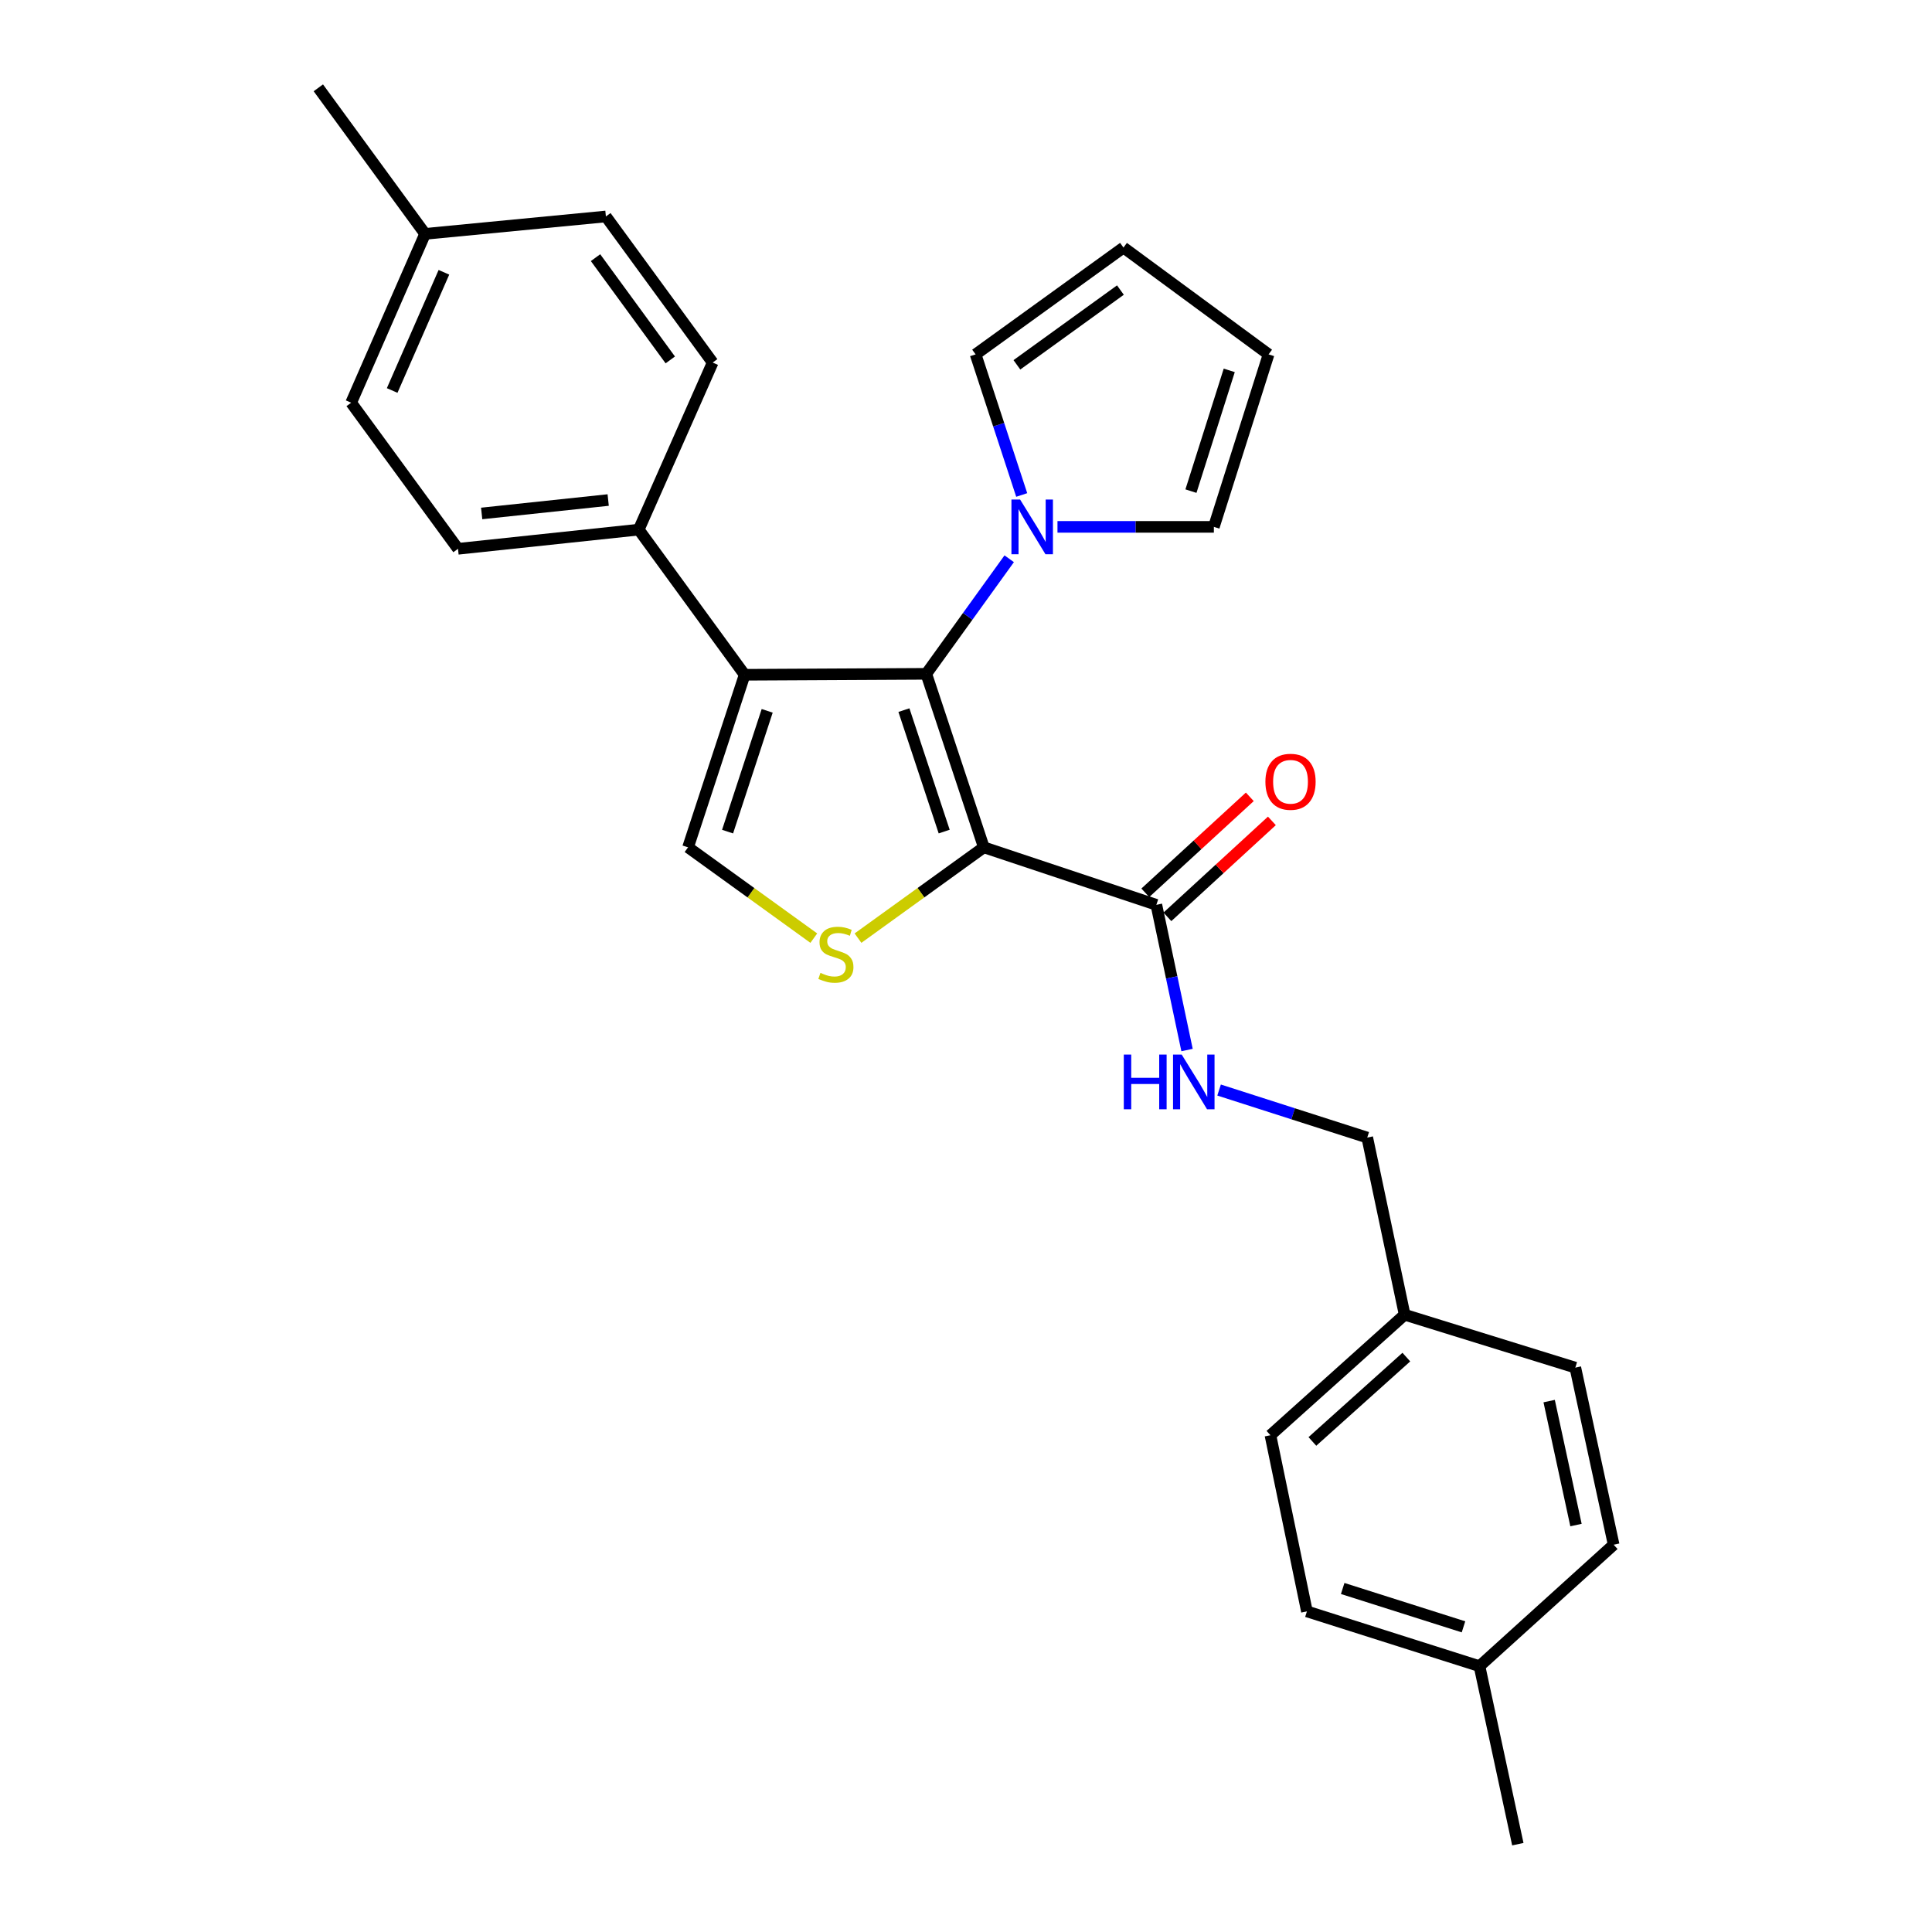 <?xml version='1.0' encoding='iso-8859-1'?>
<svg version='1.1' baseProfile='full'
              xmlns='http://www.w3.org/2000/svg'
                      xmlns:rdkit='http://www.rdkit.org/xml'
                      xmlns:xlink='http://www.w3.org/1999/xlink'
                  xml:space='preserve'
width='1000px' height='1000px' viewBox='0 0 1000 1000'>
<!-- END OF HEADER -->
<rect style='opacity:1.0;fill:#FFFFFF;stroke:none' width='1000' height='1000' x='0' y='0'> </rect>
<path class='bond-0' d='M 509.222,438.576 L 479.444,348.773' style='fill:none;fill-rule:evenodd;stroke:#000000;stroke-width:6px;stroke-linecap:butt;stroke-linejoin:miter;stroke-opacity:1' />
<path class='bond-0' d='M 488.711,430.425 L 467.866,367.563' style='fill:none;fill-rule:evenodd;stroke:#000000;stroke-width:6px;stroke-linecap:butt;stroke-linejoin:miter;stroke-opacity:1' />
<path class='bond-2' d='M 509.222,438.576 L 476.661,462.079' style='fill:none;fill-rule:evenodd;stroke:#000000;stroke-width:6px;stroke-linecap:butt;stroke-linejoin:miter;stroke-opacity:1' />
<path class='bond-2' d='M 476.661,462.079 L 444.1,485.582' style='fill:none;fill-rule:evenodd;stroke:#CCCC00;stroke-width:6px;stroke-linecap:butt;stroke-linejoin:miter;stroke-opacity:1' />
<path class='bond-5' d='M 509.222,438.576 L 598.527,468.335' style='fill:none;fill-rule:evenodd;stroke:#000000;stroke-width:6px;stroke-linecap:butt;stroke-linejoin:miter;stroke-opacity:1' />
<path class='bond-1' d='M 479.444,348.773 L 385.425,349.261' style='fill:none;fill-rule:evenodd;stroke:#000000;stroke-width:6px;stroke-linecap:butt;stroke-linejoin:miter;stroke-opacity:1' />
<path class='bond-4' d='M 479.444,348.773 L 500.904,318.993' style='fill:none;fill-rule:evenodd;stroke:#000000;stroke-width:6px;stroke-linecap:butt;stroke-linejoin:miter;stroke-opacity:1' />
<path class='bond-4' d='M 500.904,318.993 L 522.364,289.212' style='fill:none;fill-rule:evenodd;stroke:#0000FF;stroke-width:6px;stroke-linecap:butt;stroke-linejoin:miter;stroke-opacity:1' />
<path class='bond-6' d='M 385.425,349.261 L 330.611,274.136' style='fill:none;fill-rule:evenodd;stroke:#000000;stroke-width:6px;stroke-linecap:butt;stroke-linejoin:miter;stroke-opacity:1' />
<path class='bond-27' d='M 385.425,349.261 L 356.135,438.576' style='fill:none;fill-rule:evenodd;stroke:#000000;stroke-width:6px;stroke-linecap:butt;stroke-linejoin:miter;stroke-opacity:1' />
<path class='bond-27' d='M 397.093,367.926 L 376.59,430.446' style='fill:none;fill-rule:evenodd;stroke:#000000;stroke-width:6px;stroke-linecap:butt;stroke-linejoin:miter;stroke-opacity:1' />
<path class='bond-3' d='M 421.22,485.578 L 388.677,462.077' style='fill:none;fill-rule:evenodd;stroke:#CCCC00;stroke-width:6px;stroke-linecap:butt;stroke-linejoin:miter;stroke-opacity:1' />
<path class='bond-3' d='M 388.677,462.077 L 356.135,438.576' style='fill:none;fill-rule:evenodd;stroke:#000000;stroke-width:6px;stroke-linecap:butt;stroke-linejoin:miter;stroke-opacity:1' />
<path class='bond-8' d='M 547.348,272.708 L 587.822,272.708' style='fill:none;fill-rule:evenodd;stroke:#0000FF;stroke-width:6px;stroke-linecap:butt;stroke-linejoin:miter;stroke-opacity:1' />
<path class='bond-8' d='M 587.822,272.708 L 628.295,272.708' style='fill:none;fill-rule:evenodd;stroke:#000000;stroke-width:6px;stroke-linecap:butt;stroke-linejoin:miter;stroke-opacity:1' />
<path class='bond-9' d='M 528.841,256.199 L 516.905,219.811' style='fill:none;fill-rule:evenodd;stroke:#0000FF;stroke-width:6px;stroke-linecap:butt;stroke-linejoin:miter;stroke-opacity:1' />
<path class='bond-9' d='M 516.905,219.811 L 504.968,183.422' style='fill:none;fill-rule:evenodd;stroke:#000000;stroke-width:6px;stroke-linecap:butt;stroke-linejoin:miter;stroke-opacity:1' />
<path class='bond-7' d='M 598.527,468.335 L 606.469,505.915' style='fill:none;fill-rule:evenodd;stroke:#000000;stroke-width:6px;stroke-linecap:butt;stroke-linejoin:miter;stroke-opacity:1' />
<path class='bond-7' d='M 606.469,505.915 L 614.412,543.495' style='fill:none;fill-rule:evenodd;stroke:#0000FF;stroke-width:6px;stroke-linecap:butt;stroke-linejoin:miter;stroke-opacity:1' />
<path class='bond-10' d='M 604.243,474.56 L 631.287,449.725' style='fill:none;fill-rule:evenodd;stroke:#000000;stroke-width:6px;stroke-linecap:butt;stroke-linejoin:miter;stroke-opacity:1' />
<path class='bond-10' d='M 631.287,449.725 L 658.33,424.89' style='fill:none;fill-rule:evenodd;stroke:#FF0000;stroke-width:6px;stroke-linecap:butt;stroke-linejoin:miter;stroke-opacity:1' />
<path class='bond-10' d='M 592.81,462.11 L 619.854,437.275' style='fill:none;fill-rule:evenodd;stroke:#000000;stroke-width:6px;stroke-linecap:butt;stroke-linejoin:miter;stroke-opacity:1' />
<path class='bond-10' d='M 619.854,437.275 L 646.897,412.441' style='fill:none;fill-rule:evenodd;stroke:#FF0000;stroke-width:6px;stroke-linecap:butt;stroke-linejoin:miter;stroke-opacity:1' />
<path class='bond-13' d='M 330.611,274.136 L 237.062,284.062' style='fill:none;fill-rule:evenodd;stroke:#000000;stroke-width:6px;stroke-linecap:butt;stroke-linejoin:miter;stroke-opacity:1' />
<path class='bond-13' d='M 314.795,258.816 L 249.311,265.764' style='fill:none;fill-rule:evenodd;stroke:#000000;stroke-width:6px;stroke-linecap:butt;stroke-linejoin:miter;stroke-opacity:1' />
<path class='bond-14' d='M 330.611,274.136 L 368.878,187.657' style='fill:none;fill-rule:evenodd;stroke:#000000;stroke-width:6px;stroke-linecap:butt;stroke-linejoin:miter;stroke-opacity:1' />
<path class='bond-15' d='M 630.997,564.2 L 669.34,576.504' style='fill:none;fill-rule:evenodd;stroke:#0000FF;stroke-width:6px;stroke-linecap:butt;stroke-linejoin:miter;stroke-opacity:1' />
<path class='bond-15' d='M 669.34,576.504 L 707.684,588.807' style='fill:none;fill-rule:evenodd;stroke:#000000;stroke-width:6px;stroke-linecap:butt;stroke-linejoin:miter;stroke-opacity:1' />
<path class='bond-11' d='M 628.295,272.708 L 656.617,183.422' style='fill:none;fill-rule:evenodd;stroke:#000000;stroke-width:6px;stroke-linecap:butt;stroke-linejoin:miter;stroke-opacity:1' />
<path class='bond-11' d='M 616.432,254.205 L 636.257,191.704' style='fill:none;fill-rule:evenodd;stroke:#000000;stroke-width:6px;stroke-linecap:butt;stroke-linejoin:miter;stroke-opacity:1' />
<path class='bond-12' d='M 504.968,183.422 L 581.511,128.139' style='fill:none;fill-rule:evenodd;stroke:#000000;stroke-width:6px;stroke-linecap:butt;stroke-linejoin:miter;stroke-opacity:1' />
<path class='bond-12' d='M 526.346,188.833 L 579.926,150.135' style='fill:none;fill-rule:evenodd;stroke:#000000;stroke-width:6px;stroke-linecap:butt;stroke-linejoin:miter;stroke-opacity:1' />
<path class='bond-28' d='M 656.617,183.422 L 581.511,128.139' style='fill:none;fill-rule:evenodd;stroke:#000000;stroke-width:6px;stroke-linecap:butt;stroke-linejoin:miter;stroke-opacity:1' />
<path class='bond-17' d='M 237.062,284.062 L 181.76,208.448' style='fill:none;fill-rule:evenodd;stroke:#000000;stroke-width:6px;stroke-linecap:butt;stroke-linejoin:miter;stroke-opacity:1' />
<path class='bond-18' d='M 368.878,187.657 L 313.605,112.044' style='fill:none;fill-rule:evenodd;stroke:#000000;stroke-width:6px;stroke-linecap:butt;stroke-linejoin:miter;stroke-opacity:1' />
<path class='bond-18' d='M 346.941,186.29 L 308.25,133.361' style='fill:none;fill-rule:evenodd;stroke:#000000;stroke-width:6px;stroke-linecap:butt;stroke-linejoin:miter;stroke-opacity:1' />
<path class='bond-16' d='M 707.684,588.807 L 727.047,680.498' style='fill:none;fill-rule:evenodd;stroke:#000000;stroke-width:6px;stroke-linecap:butt;stroke-linejoin:miter;stroke-opacity:1' />
<path class='bond-21' d='M 727.047,680.498 L 815.385,707.881' style='fill:none;fill-rule:evenodd;stroke:#000000;stroke-width:6px;stroke-linecap:butt;stroke-linejoin:miter;stroke-opacity:1' />
<path class='bond-22' d='M 727.047,680.498 L 657.575,742.871' style='fill:none;fill-rule:evenodd;stroke:#000000;stroke-width:6px;stroke-linecap:butt;stroke-linejoin:miter;stroke-opacity:1' />
<path class='bond-22' d='M 727.919,702.431 L 679.288,746.092' style='fill:none;fill-rule:evenodd;stroke:#000000;stroke-width:6px;stroke-linecap:butt;stroke-linejoin:miter;stroke-opacity:1' />
<path class='bond-30' d='M 181.76,208.448 L 220.027,121.049' style='fill:none;fill-rule:evenodd;stroke:#000000;stroke-width:6px;stroke-linecap:butt;stroke-linejoin:miter;stroke-opacity:1' />
<path class='bond-30' d='M 202.984,202.118 L 229.771,140.939' style='fill:none;fill-rule:evenodd;stroke:#000000;stroke-width:6px;stroke-linecap:butt;stroke-linejoin:miter;stroke-opacity:1' />
<path class='bond-19' d='M 313.605,112.044 L 220.027,121.049' style='fill:none;fill-rule:evenodd;stroke:#000000;stroke-width:6px;stroke-linecap:butt;stroke-linejoin:miter;stroke-opacity:1' />
<path class='bond-26' d='M 220.027,121.049 L 164.772,45.455' style='fill:none;fill-rule:evenodd;stroke:#000000;stroke-width:6px;stroke-linecap:butt;stroke-linejoin:miter;stroke-opacity:1' />
<path class='bond-20' d='M 765.784,862.414 L 676.46,834.054' style='fill:none;fill-rule:evenodd;stroke:#000000;stroke-width:6px;stroke-linecap:butt;stroke-linejoin:miter;stroke-opacity:1' />
<path class='bond-20' d='M 757.5,842.049 L 694.974,822.197' style='fill:none;fill-rule:evenodd;stroke:#000000;stroke-width:6px;stroke-linecap:butt;stroke-linejoin:miter;stroke-opacity:1' />
<path class='bond-25' d='M 765.784,862.414 L 785.626,954.545' style='fill:none;fill-rule:evenodd;stroke:#000000;stroke-width:6px;stroke-linecap:butt;stroke-linejoin:miter;stroke-opacity:1' />
<path class='bond-29' d='M 765.784,862.414 L 835.228,799.543' style='fill:none;fill-rule:evenodd;stroke:#000000;stroke-width:6px;stroke-linecap:butt;stroke-linejoin:miter;stroke-opacity:1' />
<path class='bond-24' d='M 815.385,707.881 L 835.228,799.543' style='fill:none;fill-rule:evenodd;stroke:#000000;stroke-width:6px;stroke-linecap:butt;stroke-linejoin:miter;stroke-opacity:1' />
<path class='bond-24' d='M 801.841,725.207 L 815.731,789.37' style='fill:none;fill-rule:evenodd;stroke:#000000;stroke-width:6px;stroke-linecap:butt;stroke-linejoin:miter;stroke-opacity:1' />
<path class='bond-23' d='M 657.575,742.871 L 676.46,834.054' style='fill:none;fill-rule:evenodd;stroke:#000000;stroke-width:6px;stroke-linecap:butt;stroke-linejoin:miter;stroke-opacity:1' />
<path  class='atom-3' d='M 424.66 503.56
Q 424.98 503.68, 426.3 504.24
Q 427.62 504.8, 429.06 505.16
Q 430.54 505.48, 431.98 505.48
Q 434.66 505.48, 436.22 504.2
Q 437.78 502.88, 437.78 500.6
Q 437.78 499.04, 436.98 498.08
Q 436.22 497.12, 435.02 496.6
Q 433.82 496.08, 431.82 495.48
Q 429.3 494.72, 427.78 494
Q 426.3 493.28, 425.22 491.76
Q 424.18 490.24, 424.18 487.68
Q 424.18 484.12, 426.58 481.92
Q 429.02 479.72, 433.82 479.72
Q 437.1 479.72, 440.82 481.28
L 439.9 484.36
Q 436.5 482.96, 433.94 482.96
Q 431.18 482.96, 429.66 484.12
Q 428.14 485.24, 428.18 487.2
Q 428.18 488.72, 428.94 489.64
Q 429.74 490.56, 430.86 491.08
Q 432.02 491.6, 433.94 492.2
Q 436.5 493, 438.02 493.8
Q 439.54 494.6, 440.62 496.24
Q 441.74 497.84, 441.74 500.6
Q 441.74 504.52, 439.1 506.64
Q 436.5 508.72, 432.14 508.72
Q 429.62 508.72, 427.7 508.16
Q 425.82 507.64, 423.58 506.72
L 424.66 503.56
' fill='#CCCC00'/>
<path  class='atom-5' d='M 527.997 258.548
L 537.277 273.548
Q 538.197 275.028, 539.677 277.708
Q 541.157 280.388, 541.237 280.548
L 541.237 258.548
L 544.997 258.548
L 544.997 286.868
L 541.117 286.868
L 531.157 270.468
Q 529.997 268.548, 528.757 266.348
Q 527.557 264.148, 527.197 263.468
L 527.197 286.868
L 523.517 286.868
L 523.517 258.548
L 527.997 258.548
' fill='#0000FF'/>
<path  class='atom-8' d='M 581.68 545.837
L 585.52 545.837
L 585.52 557.877
L 600 557.877
L 600 545.837
L 603.84 545.837
L 603.84 574.157
L 600 574.157
L 600 561.077
L 585.52 561.077
L 585.52 574.157
L 581.68 574.157
L 581.68 545.837
' fill='#0000FF'/>
<path  class='atom-8' d='M 611.64 545.837
L 620.92 560.837
Q 621.84 562.317, 623.32 564.997
Q 624.8 567.677, 624.88 567.837
L 624.88 545.837
L 628.64 545.837
L 628.64 574.157
L 624.76 574.157
L 614.8 557.757
Q 613.64 555.837, 612.4 553.637
Q 611.2 551.437, 610.84 550.757
L 610.84 574.157
L 607.16 574.157
L 607.16 545.837
L 611.64 545.837
' fill='#0000FF'/>
<path  class='atom-11' d='M 654.971 404.643
Q 654.971 397.843, 658.331 394.043
Q 661.691 390.243, 667.971 390.243
Q 674.251 390.243, 677.611 394.043
Q 680.971 397.843, 680.971 404.643
Q 680.971 411.523, 677.571 415.443
Q 674.171 419.323, 667.971 419.323
Q 661.731 419.323, 658.331 415.443
Q 654.971 411.563, 654.971 404.643
M 667.971 416.123
Q 672.291 416.123, 674.611 413.243
Q 676.971 410.323, 676.971 404.643
Q 676.971 399.083, 674.611 396.283
Q 672.291 393.443, 667.971 393.443
Q 663.651 393.443, 661.291 396.243
Q 658.971 399.043, 658.971 404.643
Q 658.971 410.363, 661.291 413.243
Q 663.651 416.123, 667.971 416.123
' fill='#FF0000'/>
</svg>
